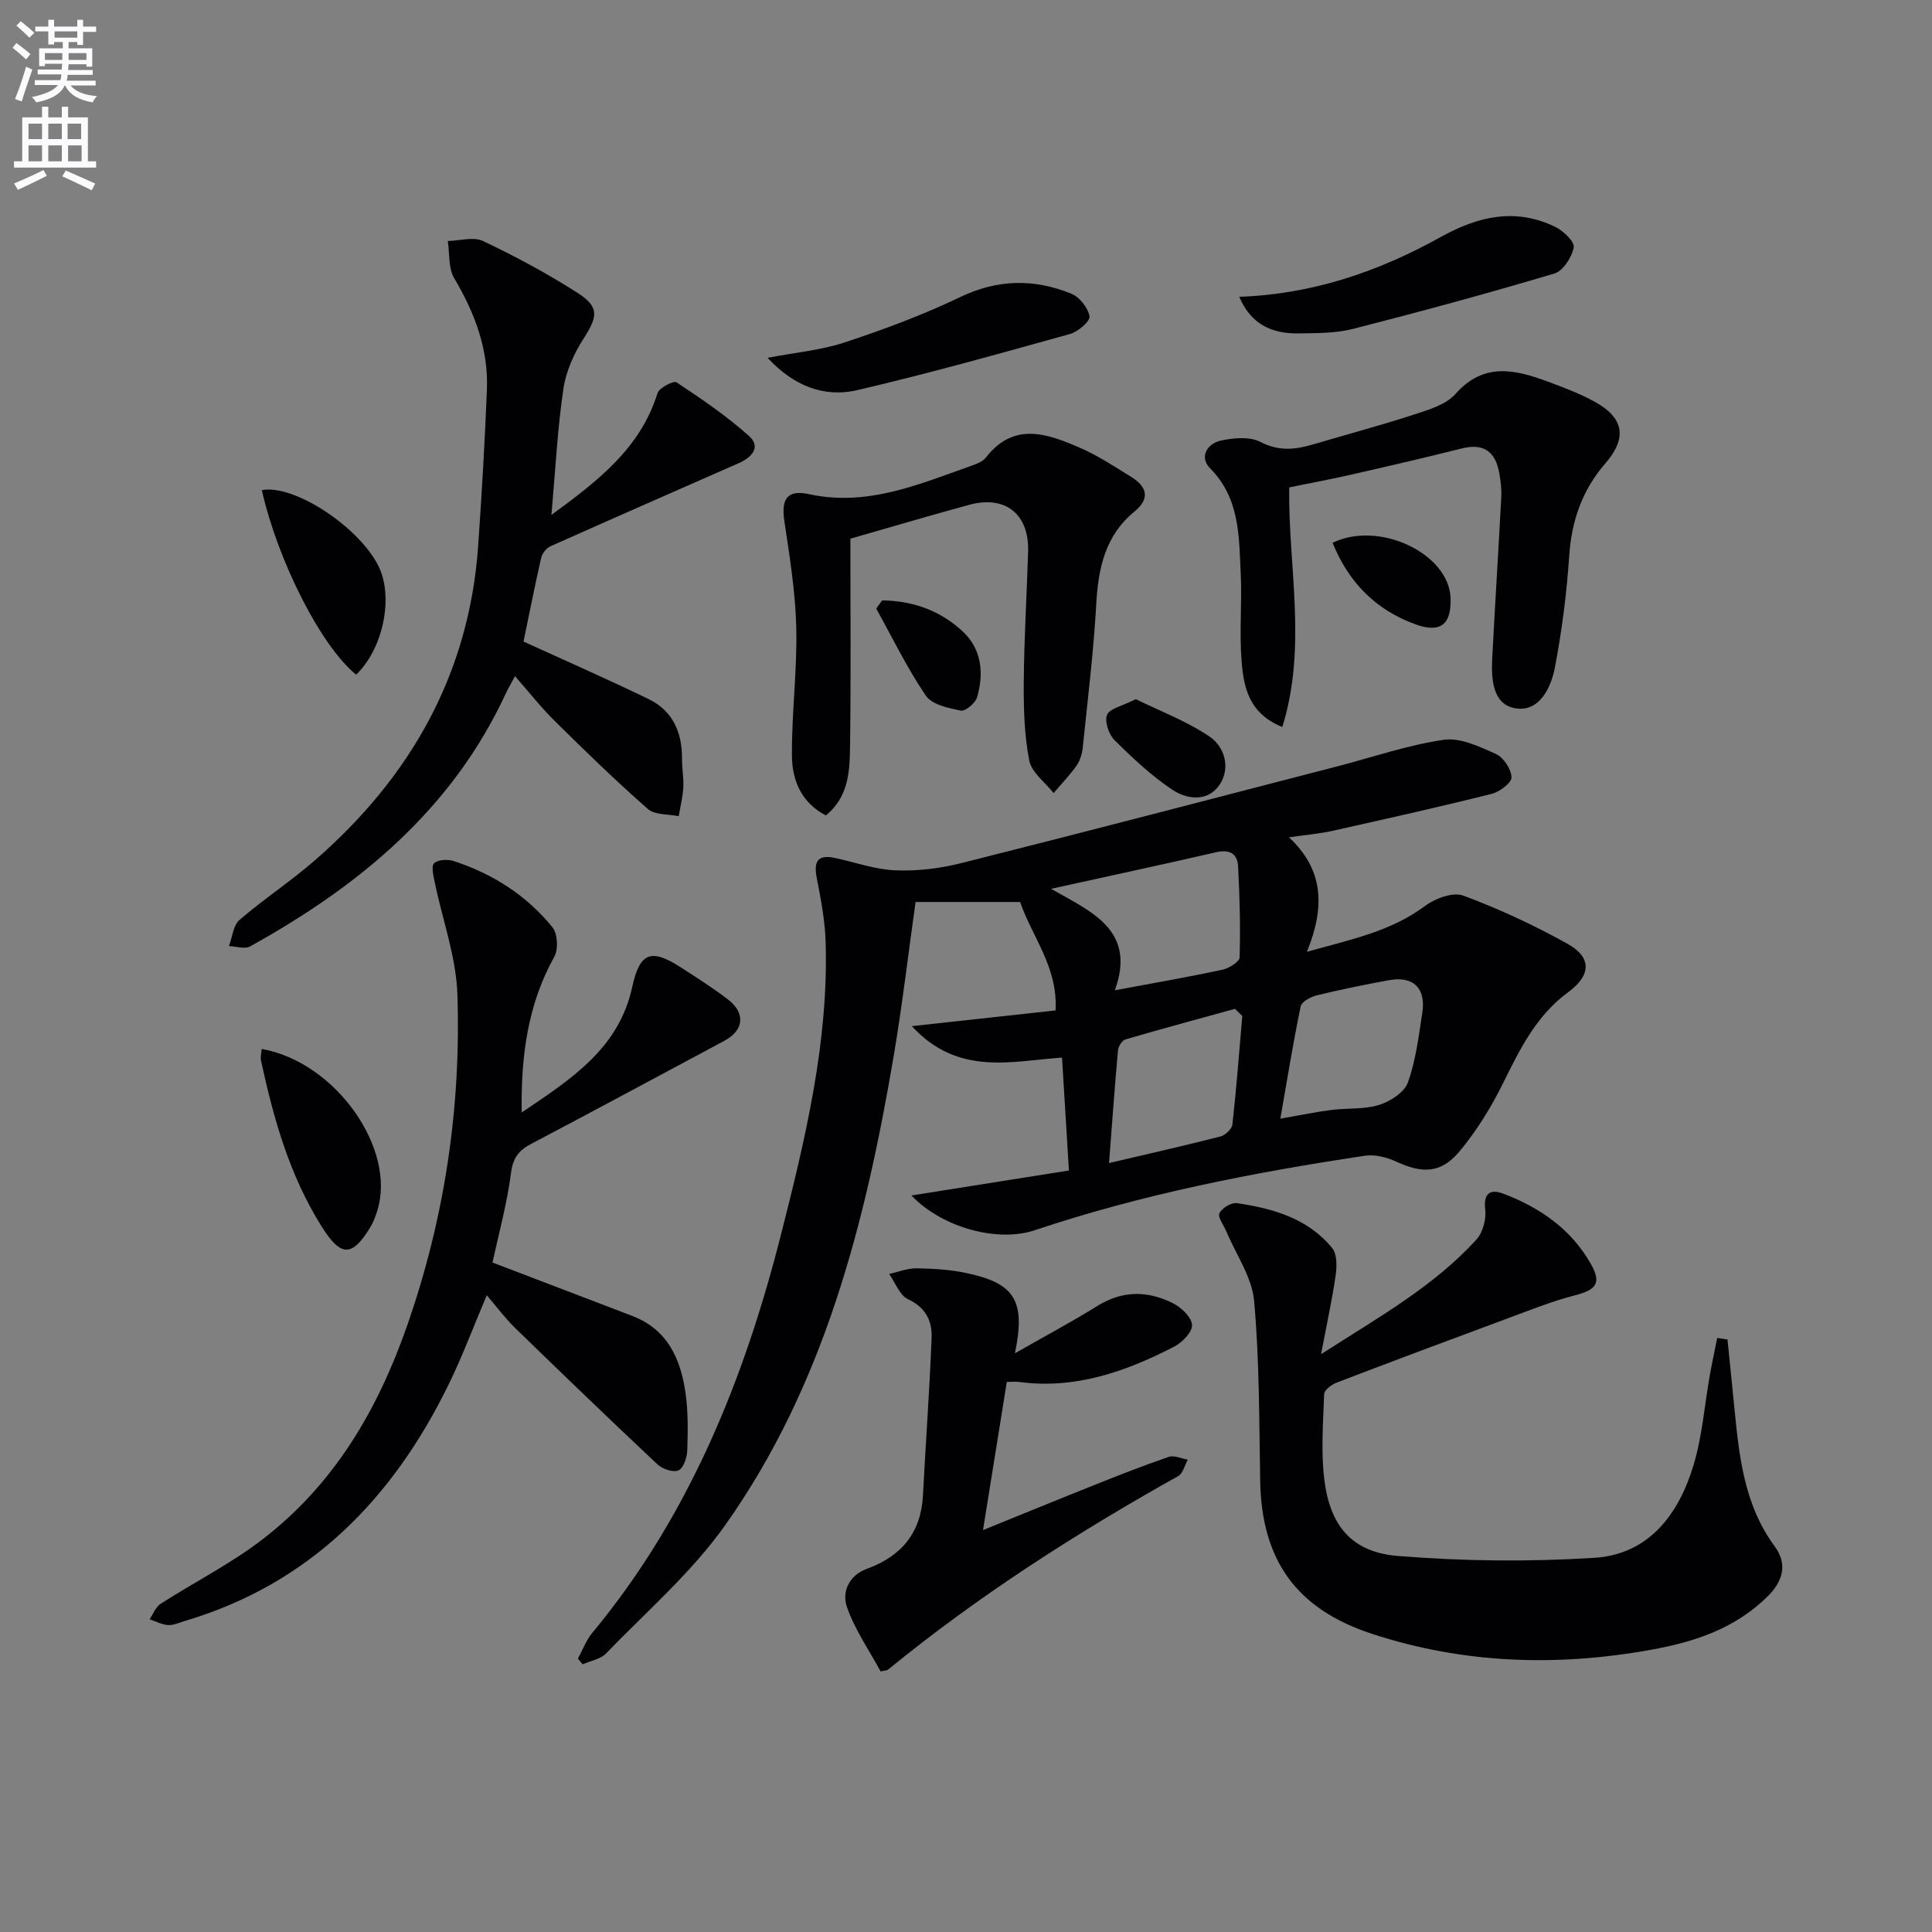 <svg enable-background="new 0 0 400 400" viewBox="0 0 400 400" xmlns="http://www.w3.org/2000/svg"><rect x="0" y="0" width="400" height="400" fill="#808080" stroke="none"/><path d="m2.6 9.9.8-1c.9.7 1.9 1.4 2.9 2.3l-.9 1.1c-1.1-1-2-1.8-2.8-2.4zm.5 10.6c.9-2.1 1.6-4.3 2.3-6.7.4.2.8.4 1.3.6-.7 2.1-1.5 4.3-2.2 6.6zm.3-15.2.9-.9c1 .8 2 1.6 2.8 2.4l-1 1c-.9-.9-1.8-1.7-2.7-2.5zm12.6-1.2h1.2v1.4h2.7v1.1h-2.7v2.7h-1.2v-.6h-1.8v1.3h4.9v3.8h-1.2v-.5h-3.7c0 .4-.1.9-.1 1.2h5.1v1h-5.2c0 .5-.1.9-.2 1.2h6v1h-5.2c1.1 1.3 2.9 2 5.5 2.2-.4.4-.7.8-.9 1.3-2.9-.5-4.8-1.6-5.7-3.5h-.1c-.8 1.7-2.7 2.9-5.9 3.5-.2-.4-.6-.8-.9-1.1 2.8-.6 4.6-1.4 5.4-2.5h-4.8v-1h5.3c.1-.3.2-.7.2-1.2h-4.9v-1h5c0-.4 0-.8.1-1.2h-3.6v.5h-1.2v-3.7h4.9v-1.3h-1.8v.5h-1.2v-2.7h-2.7v-1h2.7v-1.4h1.2v1.4h4.8zm-6.7 8.3h3.6c0-.4 0-.9 0-1.4h-3.6zm1.9-4.6h4.8v-1.3h-4.7v1.3zm6.7 3.2h-3.7v1.4h3.7z" fill="#fbfafc"/><path d="m8.7 22.1h1.3v2.2h2.8v-2.2h1.3v2.2h4.1v9.1h1.7v1.3h-17v-1.3h1.7v-9.1h4.1zm.3 13.1.7 1.2c-1.8.9-3.8 1.9-6 2.9-.2-.4-.5-.8-.8-1.3 2.3-1 4.4-1.9 6.1-2.8zm-3.1-6.4h2.8v-3.2h-2.8zm0 4.6h2.8v-3.3h-2.8zm4.1-4.6h2.8v-3.2h-2.8zm0 4.6h2.8v-3.3h-2.8zm3.6 1.9c2.1.9 4.1 1.8 6.1 2.7l-.7 1.4c-2.2-1.1-4.2-2-6.1-2.9zm3.2-9.7h-2.8v3.2h2.8zm-2.7 7.8h2.8v-3.3h-2.8z" fill="#fbfafc"/><g fill="#010104"><path d="m188.7 247.51c11.5-1.82 22.03-3.49 32.61-5.17-.49-8.02-.94-15.44-1.43-23.38-10.46.74-21.57 3.88-31.09-6.51 10.67-1.16 20.09-2.19 29.75-3.25.51-9.01-4.87-15.22-7.33-22.45-7.17 0-14.25 0-21.65 0-1.5 10.64-2.74 21.31-4.53 31.88-5.85 34.45-14.34 68.12-34.88 97.13-6.92 9.78-16.27 17.86-24.67 26.57-1.16 1.2-3.22 1.52-4.86 2.25-.32-.39-.65-.79-.97-1.18.98-1.79 1.7-3.81 2.99-5.35 20.08-24.21 31.49-52.59 39.1-82.61 5.02-19.78 9.82-39.73 9.2-60.4-.13-4.42-.98-8.85-1.83-13.22-.64-3.28 0-4.97 3.66-4.21 4.19.88 8.35 2.41 12.56 2.58 4.53.19 9.24-.37 13.65-1.48 26.02-6.54 51.98-13.34 77.95-20.06 7.31-1.89 14.54-4.4 21.97-5.48 3.43-.5 7.42 1.41 10.83 2.94 1.57.71 3.16 3.14 3.21 4.82.03 1.14-2.46 3.02-4.1 3.43-10.92 2.73-21.91 5.19-32.89 7.64-2.72.61-5.53.84-9.08 1.36 7.23 6.73 7.47 14.43 3.72 23.7 9.11-2.56 17.33-4.19 24.43-9.48 2.1-1.57 5.8-2.95 7.93-2.16 7.42 2.76 14.68 6.13 21.6 9.99 5.08 2.83 4.85 6.56.14 10-6.58 4.81-10 11.77-13.49 18.84-2.47 5-5.47 9.88-9.04 14.15-3.83 4.57-7.67 4.59-13.04 2.12-1.97-.91-4.44-1.55-6.52-1.24-23.15 3.48-46.09 7.95-68.35 15.42-7.46 2.53-18.98-.33-25.55-7.19zm42.12-42.48c8.34-1.56 15.33-2.77 22.26-4.26 1.37-.29 3.54-1.65 3.57-2.56.18-6.29.02-12.6-.32-18.89-.14-2.62-1.81-3.5-4.56-2.87-11.06 2.55-22.15 4.92-34.16 7.57 8.43 4.79 17.71 8.58 13.21 21.01zm-1.21 35.77c8.33-1.96 15.72-3.62 23.05-5.5 1.01-.26 2.39-1.55 2.5-2.49.83-7.47 1.4-14.97 2.04-22.47-.5-.49-1.01-.98-1.51-1.47-7.58 2.09-15.16 4.13-22.7 6.34-.68.2-1.44 1.42-1.52 2.22-.68 7.55-1.22 15.11-1.86 23.37zm35.47-9.19c4.08-.71 7.32-1.39 10.6-1.81s6.76-.07 9.85-1.04c2.31-.72 5.23-2.6 5.96-4.64 1.64-4.61 2.25-9.62 2.99-14.5.76-5.02-1.89-7.58-6.79-6.7-5.05.91-10.09 1.95-15.08 3.16-1.26.3-3.11 1.31-3.32 2.28-1.57 7.56-2.8 15.2-4.21 23.25z"/><path d="m357.66 277.33c.46 4.54.92 9.07 1.37 13.61 1.01 10.26 1.96 20.48 8.42 29.25 2.58 3.5 1.84 7-1.4 10.24-6.69 6.68-15.07 9.47-24.01 11.1-19.59 3.57-38.97 2.97-58.01-3.27-15.58-5.11-22.82-15.19-23.12-31.58-.23-12.46-.14-24.97-1.26-37.36-.45-4.94-3.77-9.63-5.78-14.43-.53-1.26-1.8-2.89-1.4-3.7.53-1.07 2.46-2.26 3.61-2.09 7.47 1.09 14.7 3.15 19.72 9.28 1.03 1.25 1 3.76.74 5.59-.72 5.04-1.82 10.03-3.03 16.4 12.03-7.73 23.36-14.05 32.18-23.75 1.33-1.47 2.05-4.22 1.81-6.23-.41-3.41 1.15-4.22 3.61-3.3 7.65 2.86 14.19 7.37 18.29 14.65 2.22 3.94 1.07 5.31-3.29 6.43-4.78 1.23-9.41 3.1-14.06 4.82-11.81 4.37-23.6 8.78-35.35 13.28-1.04.4-2.52 1.53-2.55 2.37-.21 5.91-.68 11.9.04 17.73 1.17 9.54 5.71 15 15.19 15.77 13.51 1.1 27.2 1.24 40.72.39 11.3-.71 17.47-9.04 20.53-19.19 1.8-5.98 2.26-12.35 3.36-18.55.46-2.6 1.03-5.18 1.54-7.78.71.1 1.42.21 2.13.32z"/><path d="m101.96 261.39c10.09 3.85 19.49 7.46 28.9 11.04 7.32 2.78 10.04 8.86 11.06 15.89.57 3.93.5 7.98.37 11.97-.05 1.47-.77 3.66-1.81 4.13-1.08.49-3.33-.27-4.36-1.24-9.93-9.32-19.73-18.77-29.5-28.26-2-1.95-3.68-4.23-5.84-6.75-2.74 6.45-5.02 12.59-7.88 18.44-11.59 23.73-28.76 41.34-54.76 49.04-1.11.33-2.27.88-3.37.8-1.29-.1-2.54-.77-3.8-1.2.74-1.08 1.25-2.53 2.27-3.19 6.98-4.49 14.49-8.27 21.04-13.3 14.82-11.38 23.86-26.68 30.02-44.32 7.79-22.32 11.17-45.16 10.4-68.57-.26-7.77-3.1-15.46-4.69-23.2-.27-1.33-.77-3.33-.13-3.94.8-.76 2.81-.86 4.05-.46 8.08 2.63 15.08 7.11 20.44 13.7 1.08 1.33 1.26 4.55.4 6.09-5.43 9.79-6.94 20.29-6.76 32.27 10.34-6.98 20.13-13.27 22.89-26.01 1.53-7.03 3.83-8.01 9.84-4.17 3.36 2.15 6.73 4.31 9.9 6.71 3.77 2.86 3.4 6.44-.64 8.61-13.33 7.12-26.62 14.31-40 21.34-2.57 1.35-3.77 2.85-4.19 5.96-.85 6.54-2.61 12.92-3.85 18.62z"/><path d="m114.17 106.61c9.76-7.16 18.42-13.83 21.96-25.21.35-1.11 3.33-2.64 3.94-2.24 5.18 3.43 10.37 6.96 14.99 11.09 2.61 2.33.53 4.48-2.11 5.64-13.02 5.73-26.05 11.43-39.03 17.23-.84.38-1.68 1.5-1.89 2.42-1.38 6.11-2.6 12.26-3.64 17.29 8.91 4.07 17.5 7.83 25.92 11.92 4.99 2.42 6.93 6.89 6.89 12.33-.01 1.99.38 3.99.27 5.96-.11 1.99-.62 3.97-.95 5.95-2.17-.46-4.94-.23-6.39-1.5-6.63-5.81-12.95-11.97-19.23-18.17-2.83-2.79-5.3-5.94-8.27-9.32-.73 1.35-1.36 2.39-1.87 3.49-11.12 24.09-30.42 39.96-52.99 52.46-1.1.61-2.9-.02-4.37-.07.7-1.84.88-4.29 2.19-5.42 5.03-4.34 10.64-8.01 15.65-12.38 19.77-17.23 31.9-38.52 33.76-65.06.75-10.78 1.38-21.57 1.81-32.36.33-8.39-2.53-15.9-6.78-23.08-1.23-2.09-.92-5.09-1.32-7.68 2.46-.05 5.31-.94 7.3 0 6.72 3.2 13.33 6.74 19.59 10.75 4.55 2.92 4.15 4.92 1.19 9.51-1.99 3.09-3.63 6.78-4.15 10.38-1.22 8.24-1.63 16.55-2.47 26.07z"/><path d="m266.92 100.91c-.25 16.29 3.78 32.81-1.43 49.61-7-2.83-8.02-8.34-8.44-13.73-.47-5.96.11-12-.17-17.98-.37-7.74-.16-15.63-6.36-21.88-2.26-2.28-.61-5.08 2.2-5.7 2.66-.59 6.03-.88 8.27.28 3.85 1.99 7.26 1.58 10.98.47 6.99-2.08 14.05-3.95 20.98-6.21 2.97-.97 6.46-2.02 8.39-4.21 5.85-6.6 12.33-5.07 19.1-2.56 3.26 1.21 6.56 2.45 9.61 4.11 6.28 3.42 6.86 7.61 2.29 12.87-4.73 5.45-6.97 11.82-7.45 19.1-.52 7.75-1.51 15.51-2.97 23.13-.82 4.25-3.25 9.31-8.26 8.42-4.66-.83-4.93-6.1-4.71-10.4.58-11.1 1.29-22.19 1.87-33.29.09-1.64-.12-3.33-.41-4.96-.76-4.43-3.18-6.29-7.79-5.13-7.37 1.86-14.77 3.57-22.18 5.26-4.35 1.01-8.73 1.82-13.52 2.8z"/><path d="m208.45 286.11c-1.62 10.07-3.18 19.83-4.93 30.68 8.41-3.41 15.73-6.42 23.09-9.35 5.09-2.03 10.19-4.04 15.37-5.81 1.12-.38 2.61.35 3.93.58-.64 1.16-.99 2.85-1.97 3.39-21.08 11.8-41.36 24.77-60.08 40.08-.23.18-.62.16-1.54.37-2.33-4.31-5.3-8.57-6.96-13.29-1.1-3.13.36-6.59 4.15-7.97 7.12-2.6 11.18-7.44 11.58-15.2.56-10.89 1.37-21.77 1.79-32.67.13-3.42-1.24-6.24-4.89-7.94-1.74-.81-2.63-3.42-3.9-5.22 1.92-.42 3.84-1.21 5.75-1.17 3.47.06 7 .28 10.38 1.01 9.9 2.12 12.16 5.72 9.91 16.58 6.16-3.51 11.75-6.49 17.11-9.82 5.2-3.23 10.43-3.14 15.61-.54 1.73.87 3.86 2.9 3.95 4.5.08 1.47-2.06 3.65-3.74 4.51-10.02 5.16-20.46 8.84-32.04 7.29-.79-.1-1.59-.01-2.57-.01z"/><path d="m176.06 111.53c0 14.2.13 28.69-.07 43.16-.07 5.04-.31 10.32-5 14.14-5.2-2.72-7-7.42-7.03-12.43-.06-8.78 1.1-17.58.9-26.35-.17-7.42-1.37-14.84-2.47-22.2-.68-4.55.6-6.52 5.11-5.54 12.26 2.66 23.08-2.18 34.11-6.06.92-.32 1.96-.82 2.53-1.55 5.75-7.39 12.62-4.95 19.32-2.05 3.78 1.64 7.3 3.94 10.81 6.13 3.19 1.99 3.9 4.44.62 7.12-6.06 4.96-7.5 11.68-7.92 19.12-.55 9.91-1.77 19.78-2.79 29.66-.13 1.29-.52 2.72-1.24 3.76-1.43 2.04-3.18 3.85-4.8 5.76-1.75-2.23-4.56-4.26-5.04-6.73-1.04-5.33-1.19-10.89-1.14-16.35.07-8.97.63-17.94.9-26.92.23-7.77-4.7-11.72-12.21-9.68-7.98 2.17-15.9 4.52-24.59 7.01z"/><path d="m256.57 61.45c15.17-.53 28.86-5.22 41.72-12.38 7.71-4.29 15.45-6.1 23.68-2.11 1.68.81 4.07 3.08 3.85 4.26-.38 2.04-2.2 4.87-4 5.41-13.81 4.12-27.73 7.9-41.69 11.46-3.64.93-7.58.88-11.38.94-5.36.06-9.74-1.83-12.18-7.58z"/><path d="m158.92 74.08c5.77-1.11 11.1-1.57 16.03-3.21 8.11-2.68 16.17-5.68 23.86-9.37 7.78-3.73 15.34-3.81 23.02-.68 1.69.69 3.44 2.92 3.74 4.68.17.99-2.36 3.18-4.01 3.64-14.62 4.07-29.25 8.18-44.02 11.62-7.1 1.67-13.4-1.03-18.62-6.68z"/><path d="m54.18 217.18c15.25 2.66 28 20.68 23.91 33.55-.35 1.1-.75 2.22-1.33 3.2-3.88 6.45-6.2 6.32-10.17 0-6.65-10.58-9.95-22.32-12.55-34.34-.16-.75.08-1.59.14-2.41z"/><path d="m73.74 139.68c-7.23-5.8-16.23-23.53-19.53-38.2 6.51-1.28 19.92 7.41 24.1 15.62 3.22 6.31 1.12 17.11-4.57 22.58z"/><path d="m235.16 144.76c4.96 2.44 10.52 4.52 15.29 7.76 3.08 2.09 4.37 6.44 2.09 9.89-2.43 3.68-6.75 3.15-9.85 1.08-4.33-2.9-8.22-6.56-11.94-10.25-1.19-1.18-2.09-3.86-1.55-5.23.53-1.32 3.1-1.81 5.96-3.25z"/><path d="m182.63 124.31c6.39.04 12.29 2.17 16.95 6.68 3.68 3.57 4.15 8.56 2.7 13.4-.36 1.2-2.42 2.92-3.36 2.73-2.57-.51-5.97-1.23-7.24-3.1-3.88-5.7-6.91-11.98-10.27-18.03.4-.55.81-1.11 1.22-1.68z"/><path d="m275.9 112.38c9.63-4.69 24.06 2.23 24.42 11.39.22 5.59-2.14 7.37-7.32 5.47-8.27-3.02-13.82-8.74-17.1-16.86z"/></g></svg>